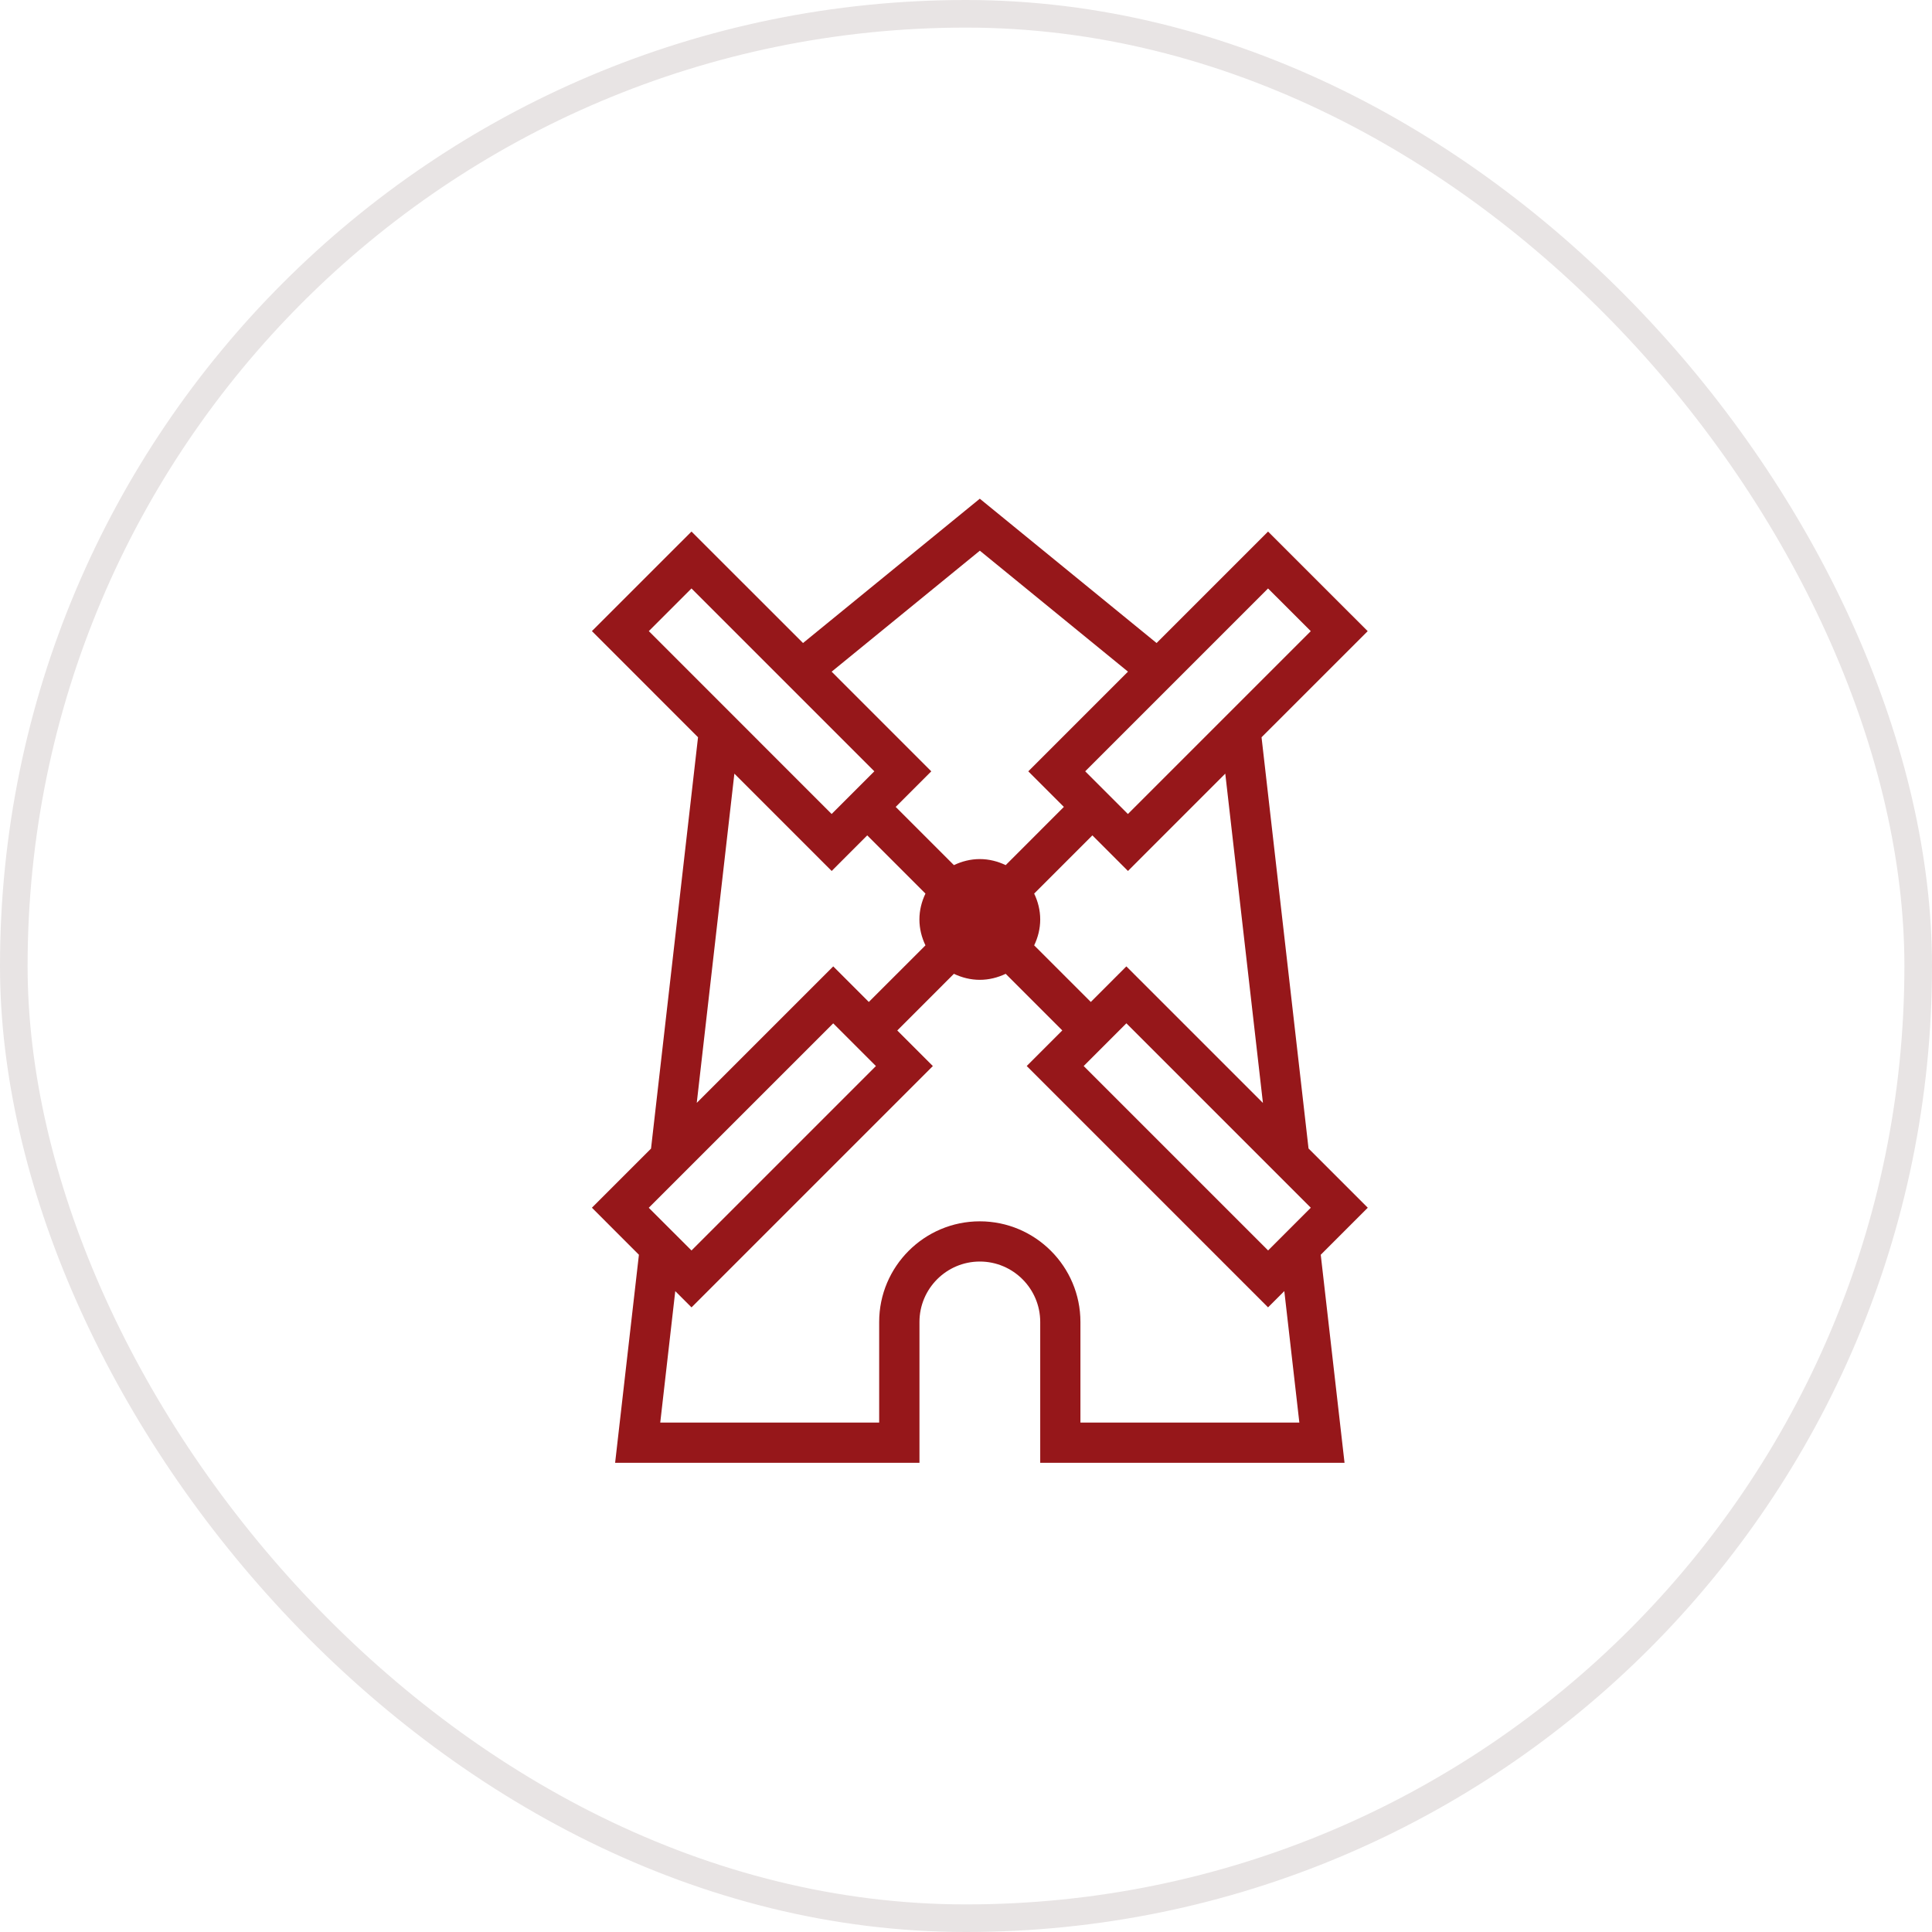 <?xml version="1.0" encoding="UTF-8"?> <svg xmlns="http://www.w3.org/2000/svg" width="70" height="70" viewBox="0 0 70 70" fill="none"><rect x="0.5" y="0.5" width="69" height="69" rx="34.5" stroke="#E8E4E4"></rect><path d="M47.411 41.616L45.708 26.713L49.554 22.868L45.944 19.259L41.905 23.298L35.5 18.069L29.095 23.298L25.054 19.259L21.446 22.866L25.291 26.712L23.588 41.616L21.446 43.758L23.149 45.462L22.287 53H33.314V47.896C33.314 46.69 34.295 45.708 35.501 45.708C36.707 45.708 37.689 46.69 37.689 47.896V53H48.715L47.853 45.462L49.557 43.758L47.414 41.615L47.411 41.616ZM45.946 45.306L39.264 38.624L40.811 37.076L47.493 43.758L45.946 45.306ZM45.755 39.959L40.81 35.014L39.522 36.303L37.47 34.252C37.606 33.967 37.689 33.651 37.689 33.314C37.689 32.977 37.606 32.662 37.47 32.376L39.579 30.267L40.868 31.557L44.394 28.03L45.758 39.959H45.755ZM47.492 22.868L40.866 29.493L39.319 27.946L45.944 21.321L47.492 22.868ZM35.5 19.951L40.869 24.335L37.257 27.947L38.546 29.236L36.438 31.345C36.152 31.209 35.837 31.126 35.5 31.126C35.163 31.126 34.848 31.209 34.562 31.345L32.453 29.236L33.742 27.947L30.132 24.336L35.501 19.953L35.5 19.951ZM25.054 21.321L31.679 27.946L30.132 29.493L23.508 22.866L25.055 21.319L25.054 21.321ZM26.607 28.03L30.133 31.557L31.422 30.267L33.531 32.376C33.395 32.662 33.312 32.977 33.312 33.314C33.312 33.651 33.395 33.967 33.531 34.252L31.479 36.303L30.19 35.014L25.245 39.959L26.608 28.029L26.607 28.03ZM30.189 37.078L31.736 38.625L25.054 45.307L23.506 43.76L30.189 37.078ZM47.078 51.543H39.146V47.897C39.146 45.886 37.509 44.251 35.5 44.251C33.49 44.251 31.854 45.886 31.854 47.897V51.543H23.922L24.466 46.78L25.055 47.369L33.799 38.625L32.51 37.336L34.562 35.283C34.846 35.418 35.163 35.501 35.5 35.501C35.837 35.501 36.153 35.418 36.438 35.283L38.489 37.334L37.2 38.624L45.944 47.368L46.533 46.779L47.078 51.543Z" fill="#96171A"></path></svg> 